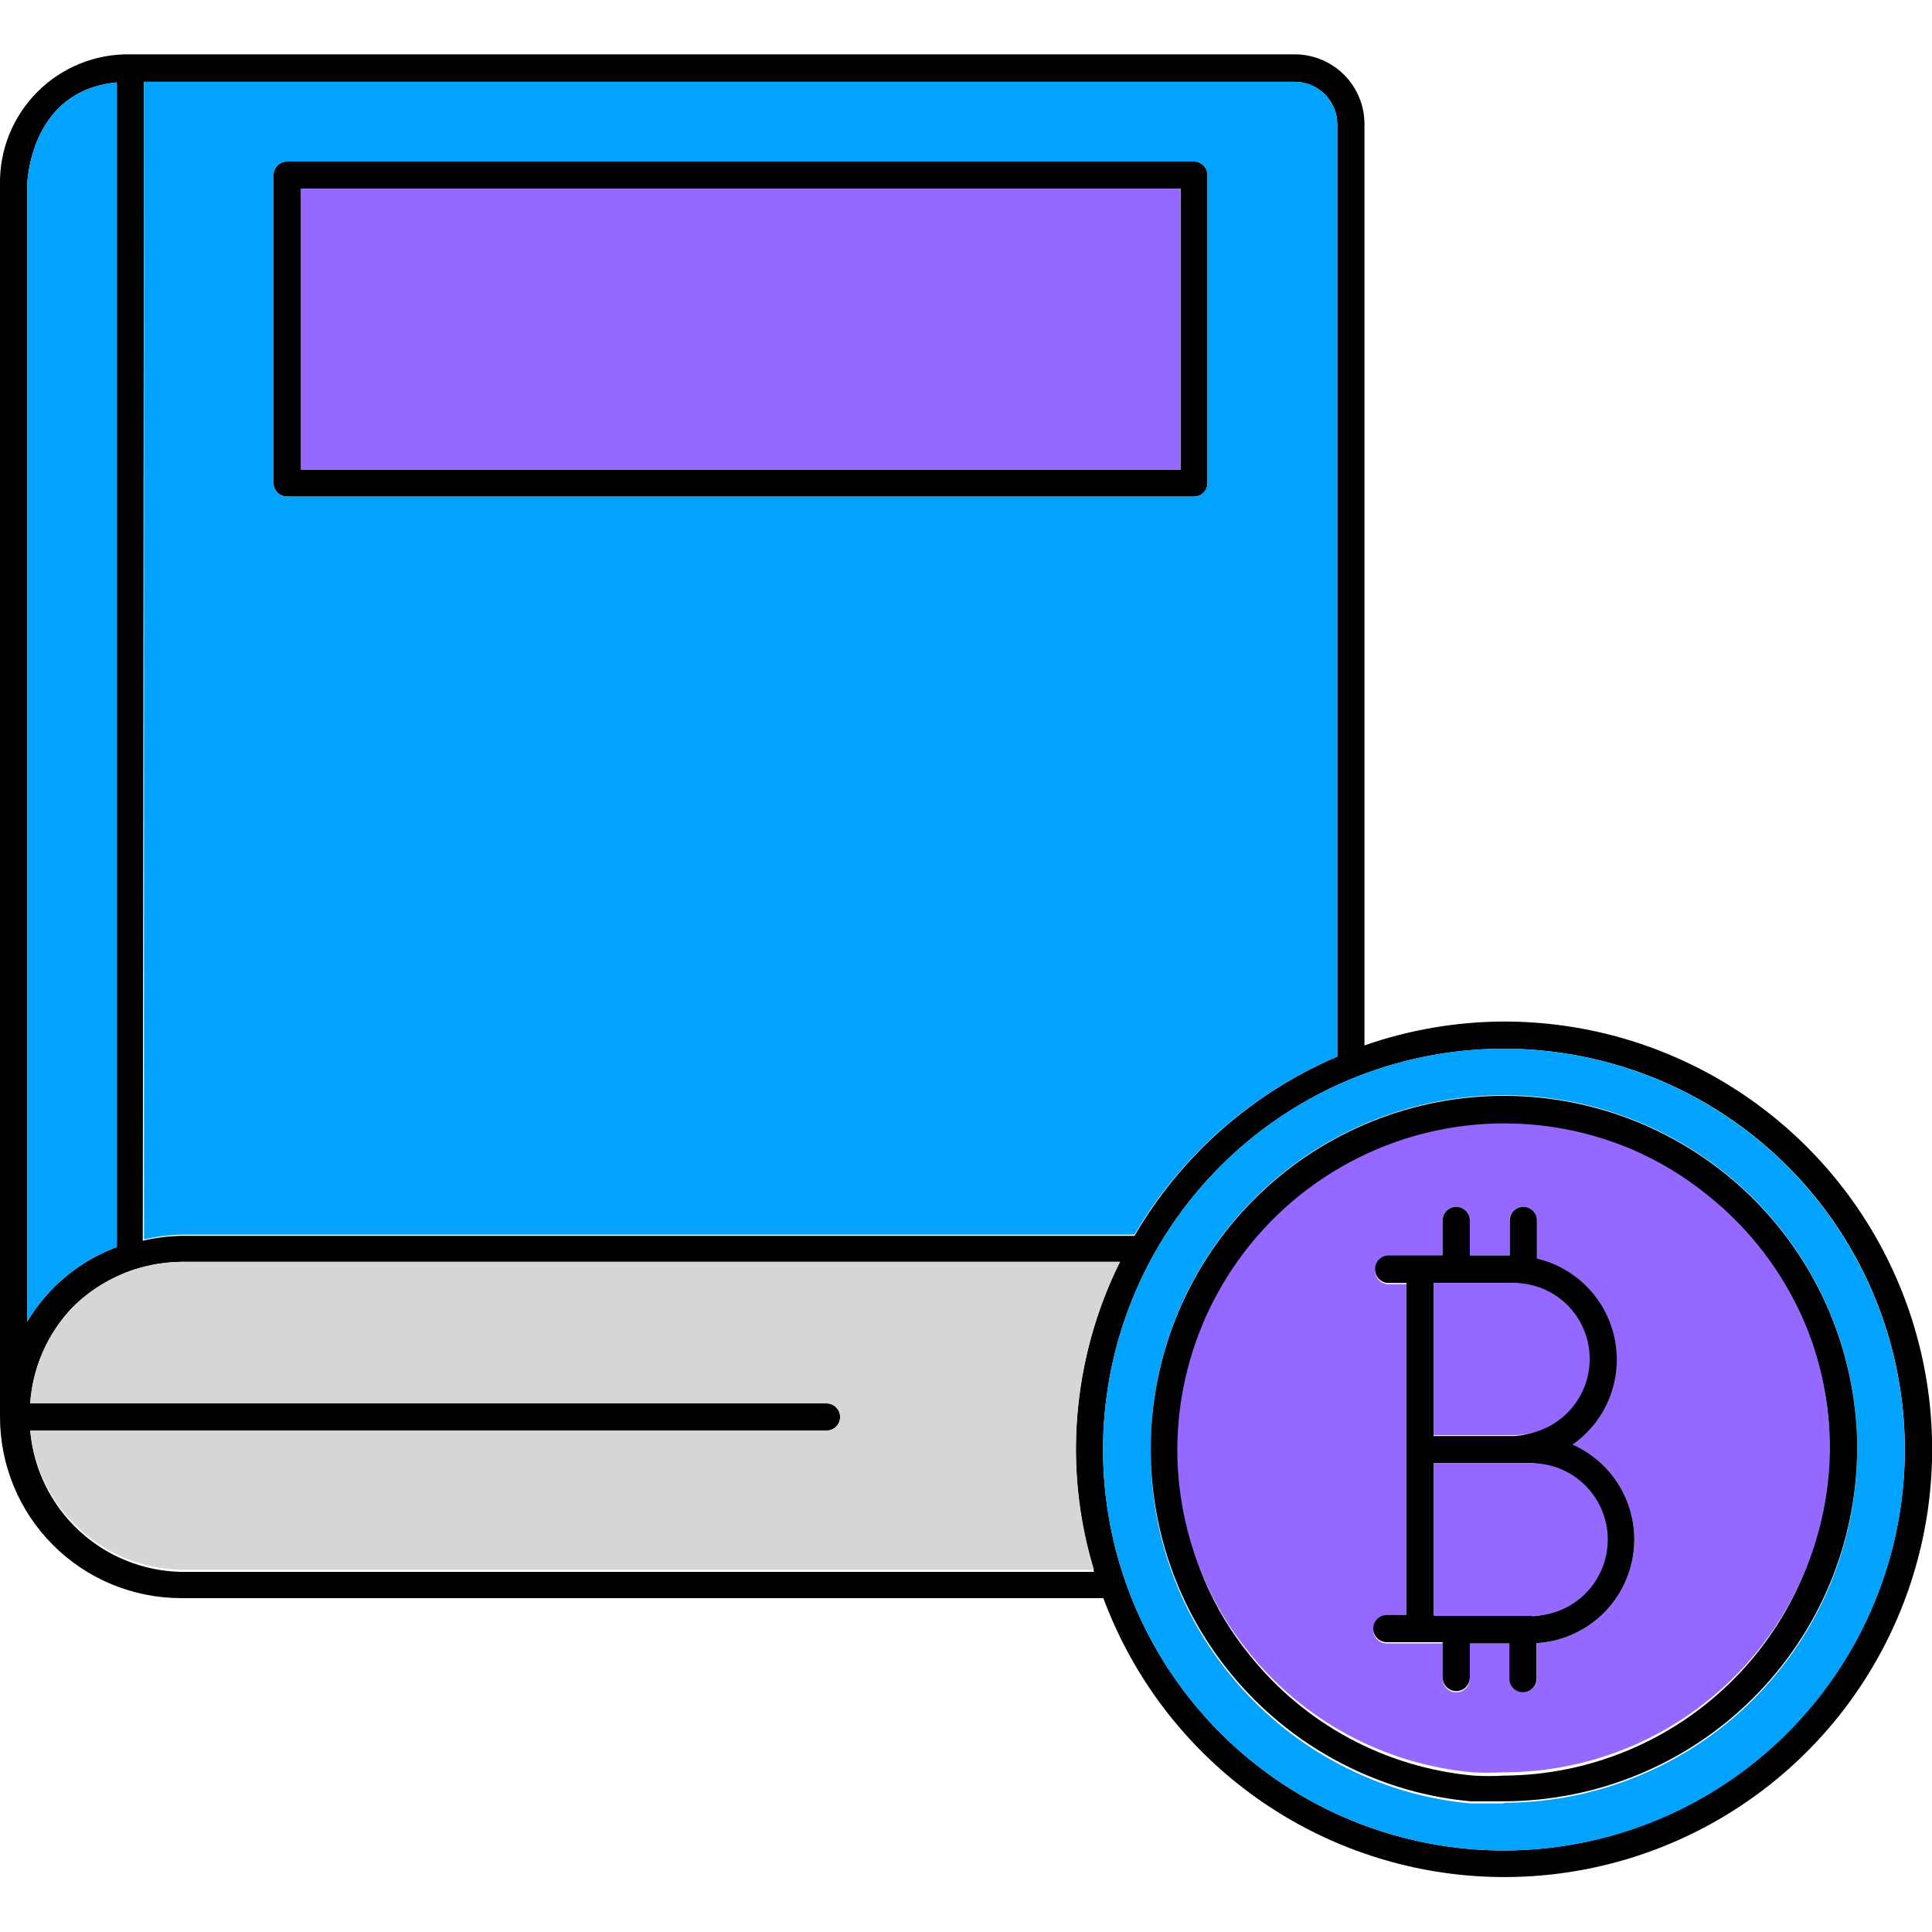 <svg width="24" height="24" viewBox="0 0 512 512" fill="none" xmlns="http://www.w3.org/2000/svg">
<g clip-path="url(#clip0_201_2)">
<path d="M316.48 42.8H76.08C75.125 42.8 74.21 43.179 73.534 43.855C72.859 44.53 72.48 45.445 72.48 46.4V128C72.48 128.955 72.859 129.87 73.534 130.546C74.21 131.221 75.125 131.6 76.08 131.6H316.48C317.421 131.579 318.316 131.191 318.974 130.518C319.632 129.845 320 128.941 320 128V46.4C320 45.459 319.632 44.555 318.974 43.882C318.316 43.209 317.421 42.821 316.48 42.8ZM312.88 124.48H80V50H312.88V124.48Z" fill="#010101"/>
<path d="M398.56 270.72C385.974 270.756 373.483 272.892 361.6 277.04V32.88C361.6 27.979 359.653 23.278 356.187 19.813C352.722 16.347 348.021 14.4 343.12 14.4H34.48C29.924 14.324 25.4 15.166 21.177 16.877C16.954 18.588 13.119 21.133 9.901 24.358C6.683 27.584 4.148 31.424 2.447 35.651C0.745 39.878 -0.087 44.404 -5.80819e-06 48.96V375.52C-5.80819e-06 388.25 5.057 400.459 14.059 409.461C23.061 418.463 35.27 423.52 48 423.52H292.4C299.606 442.939 311.995 460.012 328.222 472.886C344.448 485.759 363.892 493.941 384.44 496.542C404.989 499.144 425.858 496.065 444.781 487.642C463.703 479.218 479.956 465.77 491.774 448.76C503.593 431.75 510.524 411.826 511.817 391.154C513.109 370.481 508.713 349.85 499.106 331.5C489.499 313.15 475.047 297.783 457.322 287.068C439.596 276.352 419.273 270.698 398.56 270.72ZM38.16 21.68H343.12C346.098 21.68 348.955 22.857 351.068 24.956C353.181 27.054 354.379 29.902 354.4 32.88V280C331.829 289.636 312.974 306.303 300.64 327.52H48C44.578 327.591 41.173 328.02 37.84 328.8L38.16 21.68ZM7.2 49.04C7.28 48 8 24 30.96 21.84V330.48C24.65 332.834 18.921 336.517 14.16 341.28C11.503 343.989 9.168 346.996 7.2 350.24V49.04ZM48 416.56C37.886 416.36 28.204 412.425 20.819 405.512C13.434 398.6 8.867 389.198 8 379.12H219.04C219.995 379.12 220.91 378.741 221.586 378.066C222.261 377.39 222.64 376.475 222.64 375.52C222.64 374.565 222.261 373.65 221.586 372.974C220.91 372.299 219.995 371.92 219.04 371.92H8C8.651 362.354 12.643 353.321 19.28 346.4C23.897 341.84 29.512 338.416 35.68 336.4C39.667 335.137 43.818 334.463 48 334.4H296.8C284.143 359.916 281.683 389.295 289.92 416.56H48ZM398.56 490.4C377.555 490.4 357.02 484.173 339.553 472.506C322.085 460.84 308.468 444.257 300.422 424.853C292.377 405.45 290.263 384.097 294.35 363.492C298.436 342.888 308.539 323.958 323.381 309.094C338.223 294.229 357.138 284.098 377.736 279.981C398.334 275.864 419.69 277.945 439.106 285.961C458.521 293.978 475.125 307.57 486.818 325.02C498.511 342.47 504.768 362.995 504.8 384C504.8 412.191 493.612 439.23 473.693 459.18C453.773 479.129 426.751 490.358 398.56 490.4Z" fill="#010101"/>
<path d="M285.12 384C285.155 394.843 286.772 405.624 289.92 416H48C37.974 415.815 28.364 411.958 20.992 405.161C13.62 398.363 8.997 389.098 8 379.12H219.04C219.995 379.12 220.91 378.741 221.586 378.066C222.261 377.39 222.64 376.475 222.64 375.52C222.64 374.565 222.261 373.65 221.586 372.974C220.91 372.299 219.995 371.92 219.04 371.92H8C8.651 362.354 12.643 353.321 19.28 346.4C23.897 341.84 29.512 338.416 35.68 336.4C39.667 335.137 43.818 334.463 48 334.4H296.8C289.147 349.816 285.151 366.789 285.12 384Z" fill="#D7D6D6"/>
<path d="M30.96 21.84V330.48C24.65 332.834 18.921 336.517 14.16 341.28C11.503 343.989 9.168 346.996 7.2 350.24V49.04C7.28 48 8 24 30.96 21.84Z" fill="#01A3FF"/>
<path d="M398.56 277.92C377.541 277.92 356.994 284.155 339.52 295.836C322.045 307.517 308.428 324.119 300.392 343.541C292.355 362.963 290.261 384.332 294.373 404.945C298.486 425.558 308.62 444.488 323.494 459.34C338.368 474.191 357.313 484.297 377.932 488.378C398.551 492.459 419.917 490.333 439.327 482.267C458.737 474.201 475.319 460.559 486.973 443.067C498.628 425.575 504.832 405.019 504.8 384C504.715 355.864 493.49 328.907 473.58 309.027C453.67 289.147 426.696 277.962 398.56 277.92ZM398.56 477.92H389.68C380.173 477.054 370.861 474.705 362.08 470.96C347.658 464.863 335.002 455.234 325.28 442.96C311.937 426.223 304.762 405.404 304.96 384C304.919 359.911 314.168 336.734 330.781 319.29C347.394 301.847 370.093 291.48 394.155 290.346C418.218 289.213 441.79 297.4 459.97 313.204C478.149 329.009 489.536 351.214 491.76 375.2C492.064 378.123 492.198 381.061 492.16 384C492.16 408.839 482.304 432.663 464.755 450.242C447.206 467.821 423.399 477.718 398.56 477.76V477.92Z" fill="#01A3FF"/>
<path d="M343.12 21.68H38.16V328.48C41.388 327.722 44.685 327.293 48 327.2H300.64C313.027 306.102 331.877 289.552 354.4 280V32.88C354.379 29.902 353.181 27.054 351.068 24.956C348.955 22.857 346.098 21.68 343.12 21.68ZM320 128C320 128.955 319.621 129.871 318.946 130.546C318.27 131.221 317.355 131.6 316.4 131.6H76.08C75.125 131.6 74.21 131.221 73.534 130.546C72.859 129.871 72.48 128.955 72.48 128V46.4C72.48 45.445 72.859 44.53 73.534 43.855C74.21 43.179 75.125 42.8 76.08 42.8H316.48C317.421 42.821 318.316 43.209 318.974 43.882C319.632 44.555 320 45.459 320 46.4V128Z" fill="#01A3FF"/>
<path d="M79.68 50H312.88V124.48H79.68V50Z" fill="#9568FF"/>
<path d="M491.76 375.36C489.537 351.388 478.162 329.195 460 313.392C441.838 297.589 418.285 289.392 394.235 290.504C370.186 291.616 347.49 301.953 330.864 319.364C314.239 336.776 304.961 359.925 304.96 384C304.931 402.422 310.334 420.444 320.494 435.812C330.653 451.179 345.118 463.21 362.08 470.4C370.861 474.145 380.173 476.494 389.68 477.36H398.56C423.33 477.318 447.077 467.476 464.614 449.984C482.151 432.491 492.054 408.77 492.16 384C492.191 381.115 492.058 378.23 491.76 375.36ZM398.56 470.56C395.896 470.713 393.224 470.713 390.56 470.56C379.004 469.52 367.779 466.148 357.562 460.648C347.346 455.148 338.351 447.634 331.12 438.56C326.226 432.545 322.212 425.865 319.2 418.72C313.679 405.59 311.487 391.299 312.818 377.117C314.149 362.936 318.963 349.303 326.831 337.429C334.699 325.556 345.378 315.809 357.92 309.056C370.461 302.304 384.476 298.753 398.72 298.72C410.34 298.711 421.845 301.023 432.56 305.52C439.718 308.59 446.42 312.628 452.48 317.52C463.814 326.488 472.724 338.148 478.4 351.44C481.672 359.272 483.749 367.551 484.56 376C484.713 378.664 484.713 381.336 484.56 384C484.582 406.867 475.546 428.811 459.429 445.033C443.312 461.255 421.427 470.433 398.56 470.56Z" fill="#010101"/>
<path d="M484.56 376C483.794 367.216 481.662 358.606 478.24 350.48C472.564 337.188 463.654 325.528 452.32 316.56C446.26 311.668 439.558 307.63 432.4 304.56C419.254 298.998 404.938 296.77 390.724 298.074C376.51 299.378 362.838 304.174 350.924 312.034C339.01 319.895 329.223 330.578 322.432 343.133C315.641 355.688 312.058 369.726 312 384C311.98 395.629 314.32 407.142 318.88 417.84C321.892 424.985 325.906 431.665 330.8 437.68C338.031 446.754 347.026 454.268 357.242 459.768C367.459 465.268 378.684 468.64 390.24 469.68C392.904 469.833 395.576 469.833 398.24 469.68C421.08 469.744 443.017 460.771 459.264 444.719C475.511 428.666 484.749 406.839 484.96 384C484.98 381.328 484.847 378.657 484.56 376ZM407.28 435.44V444.88C407.28 445.835 406.901 446.75 406.226 447.426C405.55 448.101 404.635 448.48 403.68 448.48C402.725 448.48 401.81 448.101 401.134 447.426C400.459 446.75 400.08 445.835 400.08 444.88V435.52H389.52V444.88C389.52 445.835 389.141 446.75 388.466 447.426C387.79 448.101 386.875 448.48 385.92 448.48C384.965 448.48 384.05 448.101 383.374 447.426C382.699 446.75 382.32 445.835 382.32 444.88V435.52H367.52C366.565 435.52 365.65 435.141 364.974 434.466C364.299 433.79 363.92 432.875 363.92 431.92C363.92 430.965 364.299 430.05 364.974 429.374C365.65 428.699 366.565 428.32 367.52 428.32H372.72V340.32H367.52C366.647 340.19 365.85 339.751 365.274 339.083C364.698 338.415 364.381 337.562 364.381 336.68C364.381 335.798 364.698 334.945 365.274 334.277C365.85 333.609 366.647 333.17 367.52 333.04H382.32V323.44C382.32 322.485 382.699 321.57 383.374 320.894C384.05 320.219 384.965 319.84 385.92 319.84C386.875 319.84 387.79 320.219 388.466 320.894C389.141 321.57 389.52 322.485 389.52 323.44V332.72H400V323.44C400 322.485 400.379 321.57 401.054 320.894C401.73 320.219 402.645 319.84 403.6 319.84C404.555 319.84 405.47 320.219 406.146 320.894C406.821 321.57 407.2 322.485 407.2 323.44V333.52C412.359 334.739 417.057 337.423 420.727 341.248C424.398 345.073 426.886 349.877 427.891 355.082C428.897 360.288 428.377 365.672 426.396 370.59C424.414 375.507 421.054 379.747 416.72 382.8C422.365 385.297 427.006 389.619 429.898 395.072C432.79 400.525 433.766 406.791 432.667 412.865C431.569 418.939 428.46 424.467 423.842 428.561C419.223 432.655 413.362 435.078 407.2 435.44H407.28Z" fill="#9568FF"/>
<path d="M416.8 382.8C421.134 379.747 424.494 375.507 426.476 370.59C428.457 365.672 428.977 360.288 427.971 355.082C426.966 349.877 424.478 345.073 420.807 341.248C417.137 337.423 412.439 334.739 407.28 333.52V323.44C407.28 322.967 407.187 322.499 407.006 322.062C406.825 321.626 406.56 321.229 406.226 320.894C405.891 320.56 405.494 320.295 405.058 320.114C404.621 319.933 404.153 319.84 403.68 319.84C403.207 319.84 402.739 319.933 402.302 320.114C401.866 320.295 401.469 320.56 401.134 320.894C400.8 321.229 400.535 321.626 400.354 322.062C400.173 322.499 400.08 322.967 400.08 323.44V332.72H389.52V323.44C389.52 322.485 389.141 321.57 388.466 320.894C387.79 320.219 386.875 319.84 385.92 319.84C384.965 319.84 384.05 320.219 383.374 320.894C382.699 321.57 382.32 322.485 382.32 323.44V332.72H367.52C366.647 332.85 365.85 333.289 365.274 333.957C364.698 334.625 364.381 335.478 364.381 336.36C364.381 337.242 364.698 338.095 365.274 338.763C365.85 339.431 366.647 339.87 367.52 340H372.72V428H367.52C366.565 428 365.65 428.379 364.974 429.054C364.299 429.73 363.92 430.645 363.92 431.6C363.92 432.555 364.299 433.47 364.974 434.146C365.65 434.821 366.565 435.2 367.52 435.2H382.32V444.56C382.32 445.515 382.699 446.43 383.374 447.106C384.05 447.781 384.965 448.16 385.92 448.16C386.875 448.16 387.79 447.781 388.466 447.106C389.141 446.43 389.52 445.515 389.52 444.56V435.52H400V444.88C400 445.835 400.379 446.75 401.054 447.426C401.73 448.101 402.645 448.48 403.6 448.48C404.555 448.48 405.47 448.101 406.146 447.426C406.821 446.75 407.2 445.835 407.2 444.88V435.44C413.362 435.078 419.223 432.655 423.842 428.561C428.46 424.467 431.569 418.939 432.667 412.865C433.766 406.791 432.79 400.524 429.898 395.072C427.006 389.619 422.365 385.297 416.72 382.8H416.8ZM379.92 340H401.28C406.438 340.324 411.279 342.602 414.818 346.369C418.356 350.137 420.326 355.111 420.326 360.28C420.326 365.449 418.356 370.423 414.818 374.191C411.279 377.958 406.438 380.236 401.28 380.56H379.92V340ZM406 428H379.92V387.76H406C411.158 388.084 415.999 390.362 419.538 394.129C423.076 397.897 425.046 402.871 425.046 408.04C425.046 413.209 423.076 418.183 419.538 421.951C415.999 425.718 411.158 427.996 406 428.32V428Z" fill="#010101"/>
<path d="M421.28 360C421.301 362.647 420.801 365.273 419.807 367.727C418.813 370.181 417.346 372.415 415.489 374.302C413.631 376.189 411.421 377.692 408.983 378.724C406.545 379.757 403.927 380.299 401.28 380.32H379.92V340H401.28C406.578 340.021 411.653 342.135 415.399 345.881C419.145 349.627 421.259 354.702 421.28 360ZM426.08 408C426.08 413.34 423.97 418.464 420.209 422.256C416.447 426.047 411.34 428.198 406 428.24H379.92V387.76H406C411.34 387.802 416.447 389.953 420.209 393.744C423.97 397.536 426.08 402.66 426.08 408Z" fill="#9568FF"/>
</g>
<defs>
<clipPath id="clip0_201_2">
<rect width="512" height="512" fill="white"/>
</clipPath>
</defs>
</svg>
